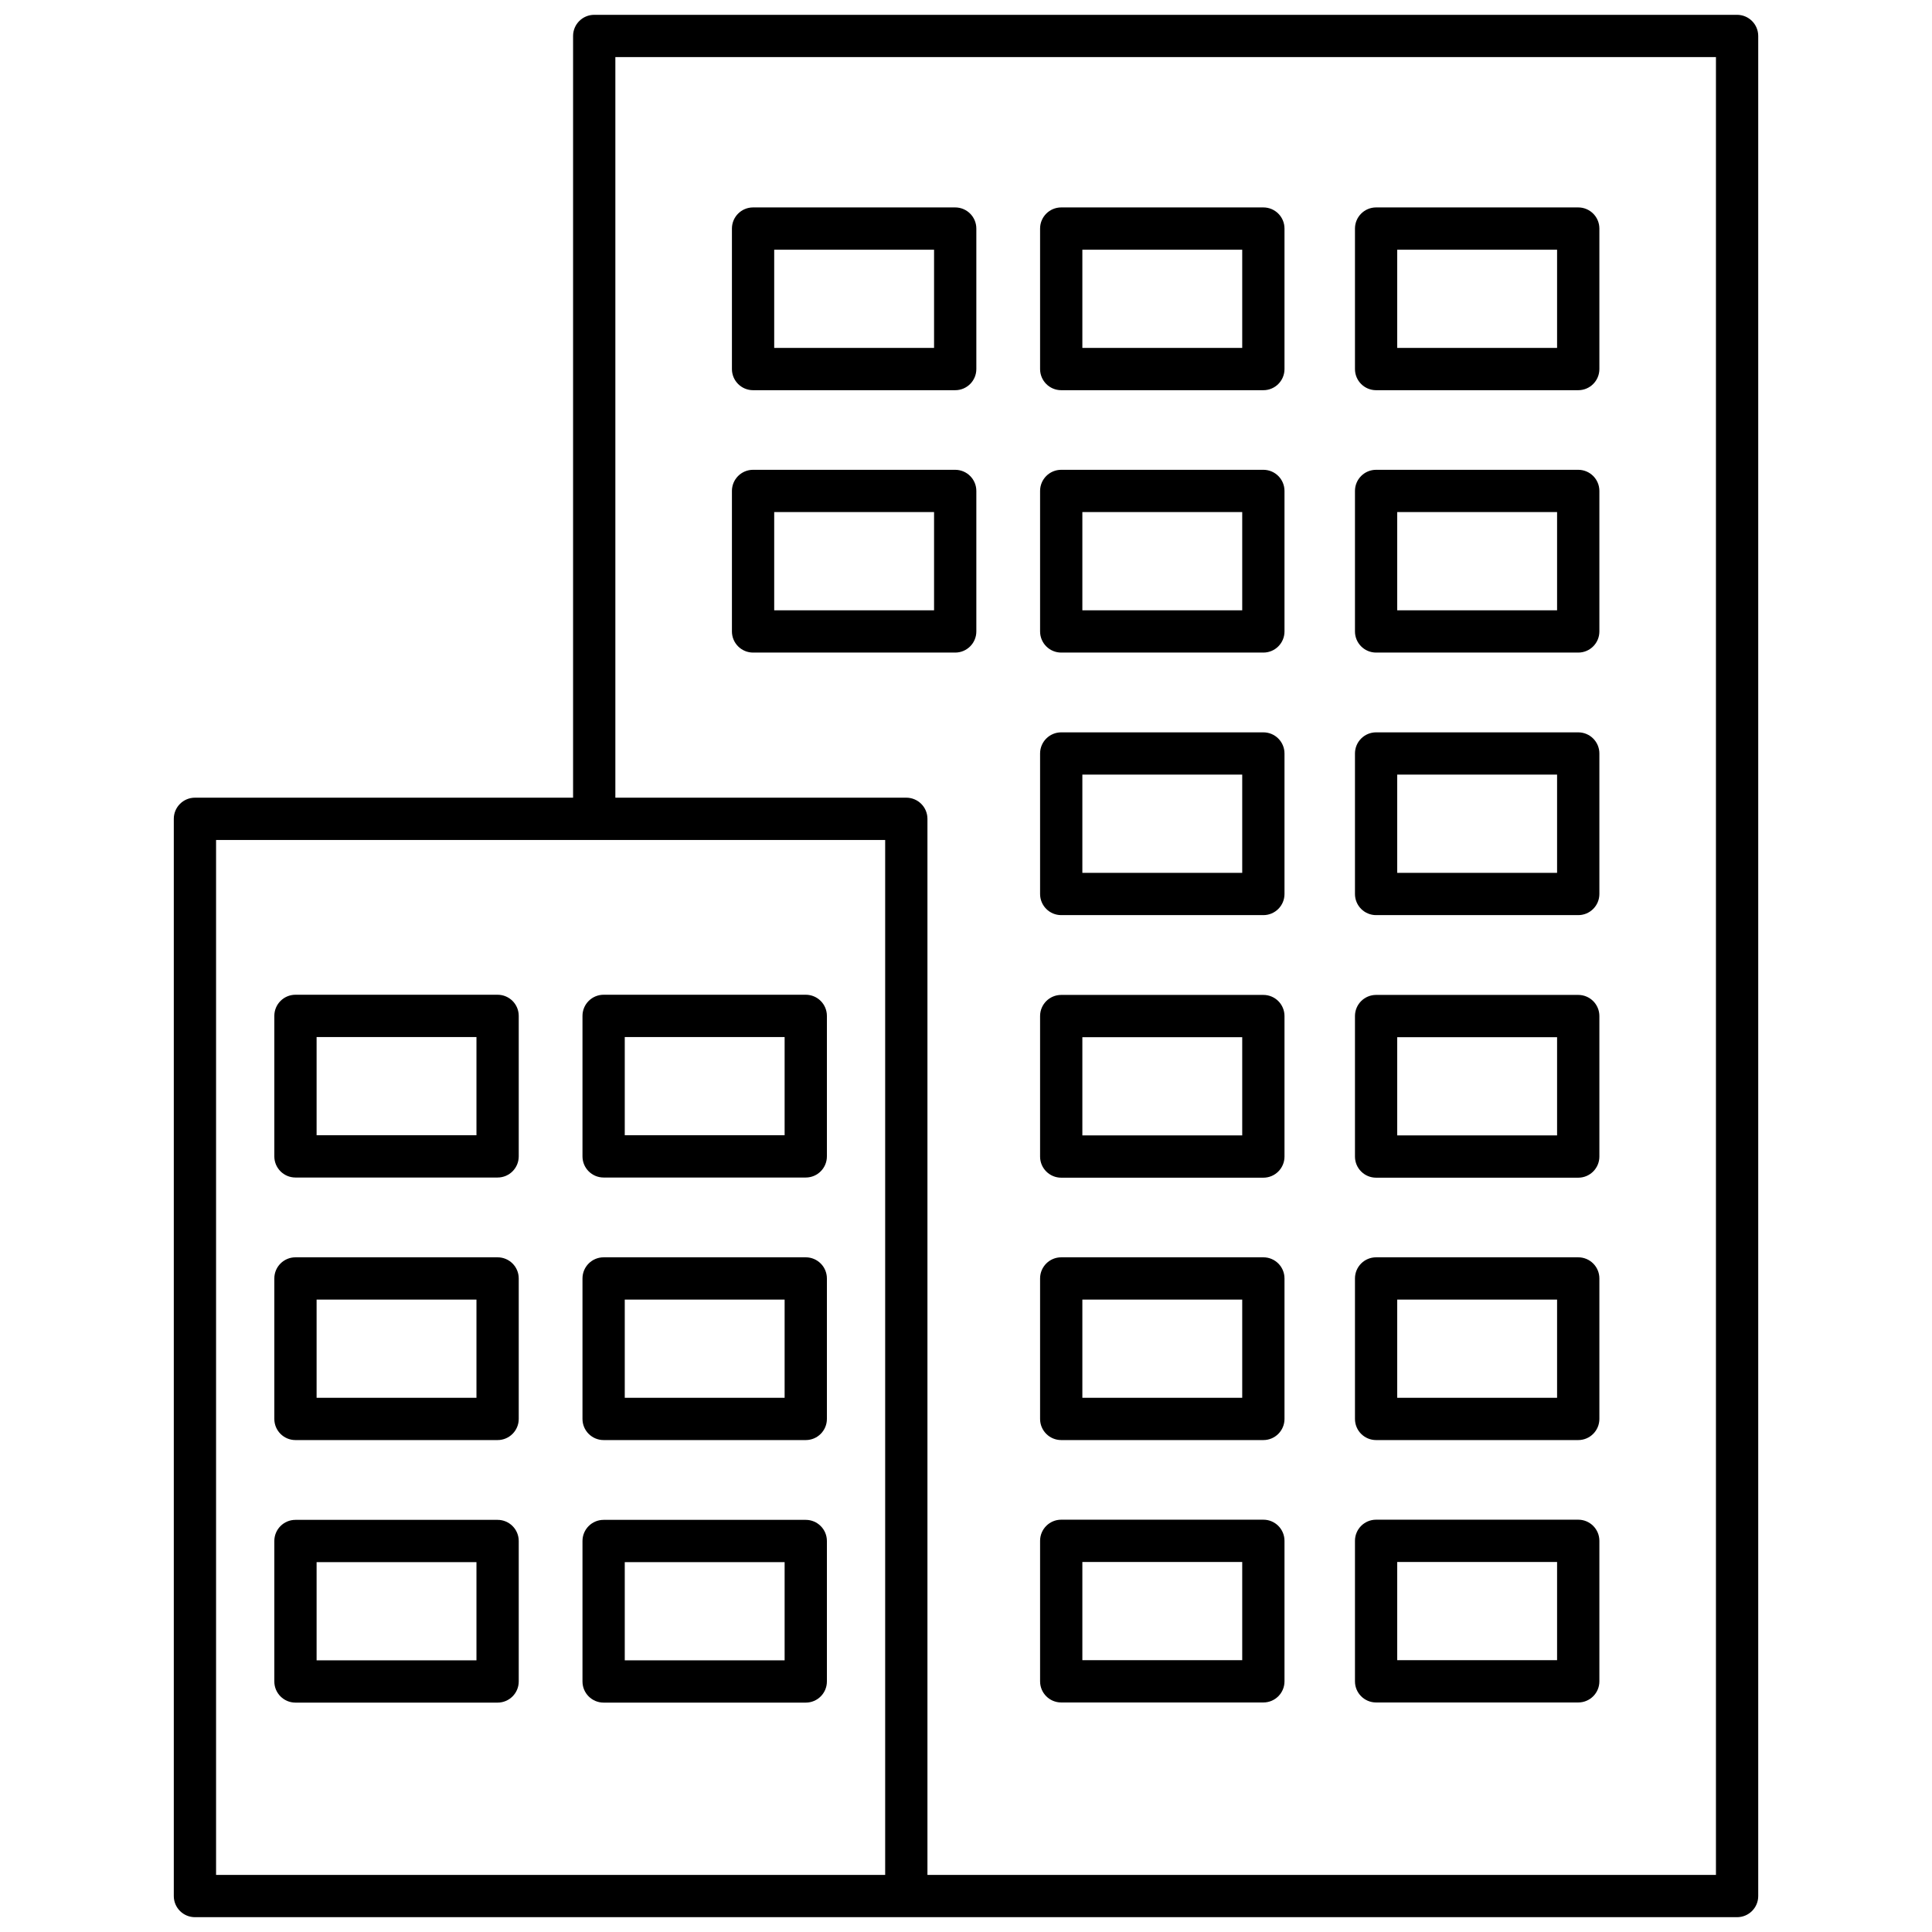 <svg xmlns="http://www.w3.org/2000/svg" xmlns:xlink="http://www.w3.org/1999/xlink" version="1.1" width="256" height="256" viewBox="0 0 256 256" xml:space="preserve">
<desc>Created with Fabric.js 1.7.22</desc>
<defs>
</defs>
<g transform="translate(128 128) scale(0.72 0.72)" style="">
	<g style="stroke: none; stroke-width: 0; stroke-dasharray: none; stroke-linecap: butt; stroke-linejoin: miter; stroke-miterlimit: 10; fill: none; fill-rule: nonzero; opacity: 1;" transform="translate(-175.05 -175.05) scale(3.89 3.89)" >
	<path d="M 81.479 0 H 27.411 c -0.552 0 -1 0.448 -1 1 v 36.037 H 8.521 c -0.552 0 -1 0.448 -1 1 V 89 c 0 0.553 0.448 1 1 1 h 33.655 h 39.304 c 0.553 0 1 -0.447 1 -1 V 1 C 82.479 0.448 82.032 0 81.479 0 z M 9.521 39.037 h 31.655 V 88 H 9.521 V 39.037 z M 80.479 88 H 43.176 V 38.037 c 0 -0.552 -0.448 -1 -1 -1 H 28.411 V 2 h 52.069 V 88 z" style="stroke: none; stroke-width: 1; stroke-dasharray: none; stroke-linecap: butt; stroke-linejoin: miter; stroke-miterlimit: 10; fill: rgb(0,0,0); fill-rule: nonzero; opacity: 1;" transform=" matrix(1 0 0 1 0 0) " stroke-linecap="round" />
	<path d="M 37.419 55.007 h -9.563 c -0.552 0 -1 -0.447 -1 -1 V 47.36 c 0 -0.553 0.448 -1 1 -1 h 9.563 c 0.552 0 1 0.447 1 1 v 6.646 C 38.419 54.56 37.972 55.007 37.419 55.007 z M 28.856 53.007 h 7.563 V 48.36 h -7.563 V 53.007 z" style="stroke: none; stroke-width: 1; stroke-dasharray: none; stroke-linecap: butt; stroke-linejoin: miter; stroke-miterlimit: 10; fill: rgb(0,0,0); fill-rule: nonzero; opacity: 1;" transform=" matrix(1 0 0 1 0 0) " stroke-linecap="round" />
	<path d="M 37.419 67.428 h -9.563 c -0.552 0 -1 -0.447 -1 -1 v -6.646 c 0 -0.553 0.448 -1 1 -1 h 9.563 c 0.552 0 1 0.447 1 1 v 6.646 C 38.419 66.98 37.972 67.428 37.419 67.428 z M 28.856 65.428 h 7.563 v -4.646 h -7.563 V 65.428 z" style="stroke: none; stroke-width: 1; stroke-dasharray: none; stroke-linecap: butt; stroke-linejoin: miter; stroke-miterlimit: 10; fill: rgb(0,0,0); fill-rule: nonzero; opacity: 1;" transform=" matrix(1 0 0 1 0 0) " stroke-linecap="round" />
	<path d="M 37.419 79.849 h -9.563 c -0.552 0 -1 -0.447 -1 -1 v -6.646 c 0 -0.553 0.448 -1 1 -1 h 9.563 c 0.552 0 1 0.447 1 1 v 6.646 C 38.419 79.401 37.972 79.849 37.419 79.849 z M 28.856 77.849 h 7.563 v -4.646 h -7.563 V 77.849 z" style="stroke: none; stroke-width: 1; stroke-dasharray: none; stroke-linecap: butt; stroke-linejoin: miter; stroke-miterlimit: 10; fill: rgb(0,0,0); fill-rule: nonzero; opacity: 1;" transform=" matrix(1 0 0 1 0 0) " stroke-linecap="round" />
	<path d="M 22.84 55.007 h -9.563 c -0.552 0 -1 -0.447 -1 -1 V 47.36 c 0 -0.553 0.448 -1 1 -1 h 9.563 c 0.552 0 1 0.447 1 1 v 6.646 C 23.84 54.56 23.392 55.007 22.84 55.007 z M 14.277 53.007 h 7.563 V 48.36 h -7.563 V 53.007 z" style="stroke: none; stroke-width: 1; stroke-dasharray: none; stroke-linecap: butt; stroke-linejoin: miter; stroke-miterlimit: 10; fill: rgb(0,0,0); fill-rule: nonzero; opacity: 1;" transform=" matrix(1 0 0 1 0 0) " stroke-linecap="round" />
	<path d="M 22.84 67.428 h -9.563 c -0.552 0 -1 -0.447 -1 -1 v -6.646 c 0 -0.553 0.448 -1 1 -1 h 9.563 c 0.552 0 1 0.447 1 1 v 6.646 C 23.84 66.98 23.392 67.428 22.84 67.428 z M 14.277 65.428 h 7.563 v -4.646 h -7.563 V 65.428 z" style="stroke: none; stroke-width: 1; stroke-dasharray: none; stroke-linecap: butt; stroke-linejoin: miter; stroke-miterlimit: 10; fill: rgb(0,0,0); fill-rule: nonzero; opacity: 1;" transform=" matrix(1 0 0 1 0 0) " stroke-linecap="round" />
	<path d="M 22.84 79.849 h -9.563 c -0.552 0 -1 -0.447 -1 -1 v -6.646 c 0 -0.553 0.448 -1 1 -1 h 9.563 c 0.552 0 1 0.447 1 1 v 6.646 C 23.84 79.401 23.392 79.849 22.84 79.849 z M 14.277 77.849 h 7.563 v -4.646 h -7.563 V 77.849 z" style="stroke: none; stroke-width: 1; stroke-dasharray: none; stroke-linecap: butt; stroke-linejoin: miter; stroke-miterlimit: 10; fill: rgb(0,0,0); fill-rule: nonzero; opacity: 1;" transform=" matrix(1 0 0 1 0 0) " stroke-linecap="round" />
	<path d="M 59.068 30.172 h -9.563 c -0.553 0 -1 -0.448 -1 -1 v -6.647 c 0 -0.552 0.447 -1 1 -1 h 9.563 c 0.553 0 1 0.448 1 1 v 6.647 C 60.068 29.725 59.621 30.172 59.068 30.172 z M 50.505 28.172 h 7.563 v -4.647 h -7.563 V 28.172 z" style="stroke: none; stroke-width: 1; stroke-dasharray: none; stroke-linecap: butt; stroke-linejoin: miter; stroke-miterlimit: 10; fill: rgb(0,0,0); fill-rule: nonzero; opacity: 1;" transform=" matrix(1 0 0 1 0 0) " stroke-linecap="round" />
	<path d="M 59.068 42.593 h -9.563 c -0.553 0 -1 -0.448 -1 -1 v -6.647 c 0 -0.552 0.447 -1 1 -1 h 9.563 c 0.553 0 1 0.448 1 1 v 6.647 C 60.068 42.146 59.621 42.593 59.068 42.593 z M 50.505 40.593 h 7.563 v -4.647 h -7.563 V 40.593 z" style="stroke: none; stroke-width: 1; stroke-dasharray: none; stroke-linecap: butt; stroke-linejoin: miter; stroke-miterlimit: 10; fill: rgb(0,0,0); fill-rule: nonzero; opacity: 1;" transform=" matrix(1 0 0 1 0 0) " stroke-linecap="round" />
	<path d="M 59.068 55.015 h -9.563 c -0.553 0 -1 -0.447 -1 -1 v -6.647 c 0 -0.553 0.447 -1 1 -1 h 9.563 c 0.553 0 1 0.447 1 1 v 6.647 C 60.068 54.567 59.621 55.015 59.068 55.015 z M 50.505 53.015 h 7.563 v -4.647 h -7.563 V 53.015 z" style="stroke: none; stroke-width: 1; stroke-dasharray: none; stroke-linecap: butt; stroke-linejoin: miter; stroke-miterlimit: 10; fill: rgb(0,0,0); fill-rule: nonzero; opacity: 1;" transform=" matrix(1 0 0 1 0 0) " stroke-linecap="round" />
	<path d="M 44.489 30.172 h -9.563 c -0.552 0 -1 -0.448 -1 -1 v -6.647 c 0 -0.552 0.448 -1 1 -1 h 9.563 c 0.552 0 1 0.448 1 1 v 6.647 C 45.489 29.725 45.041 30.172 44.489 30.172 z M 35.926 28.172 h 7.563 v -4.647 h -7.563 V 28.172 z" style="stroke: none; stroke-width: 1; stroke-dasharray: none; stroke-linecap: butt; stroke-linejoin: miter; stroke-miterlimit: 10; fill: rgb(0,0,0); fill-rule: nonzero; opacity: 1;" transform=" matrix(1 0 0 1 0 0) " stroke-linecap="round" />
	<path d="M 59.068 67.428 h -9.563 c -0.553 0 -1 -0.447 -1 -1 v -6.646 c 0 -0.553 0.447 -1 1 -1 h 9.563 c 0.553 0 1 0.447 1 1 v 6.646 C 60.068 66.98 59.621 67.428 59.068 67.428 z M 50.505 65.428 h 7.563 v -4.646 h -7.563 V 65.428 z" style="stroke: none; stroke-width: 1; stroke-dasharray: none; stroke-linecap: butt; stroke-linejoin: miter; stroke-miterlimit: 10; fill: rgb(0,0,0); fill-rule: nonzero; opacity: 1;" transform=" matrix(1 0 0 1 0 0) " stroke-linecap="round" />
	<path d="M 73.965 30.172 h -9.563 c -0.553 0 -1 -0.448 -1 -1 v -6.647 c 0 -0.552 0.447 -1 1 -1 h 9.563 c 0.553 0 1 0.448 1 1 v 6.647 C 74.965 29.725 74.518 30.172 73.965 30.172 z M 65.401 28.172 h 7.563 v -4.647 h -7.563 V 28.172 z" style="stroke: none; stroke-width: 1; stroke-dasharray: none; stroke-linecap: butt; stroke-linejoin: miter; stroke-miterlimit: 10; fill: rgb(0,0,0); fill-rule: nonzero; opacity: 1;" transform=" matrix(1 0 0 1 0 0) " stroke-linecap="round" />
	<path d="M 73.965 42.593 h -9.563 c -0.553 0 -1 -0.448 -1 -1 v -6.647 c 0 -0.552 0.447 -1 1 -1 h 9.563 c 0.553 0 1 0.448 1 1 v 6.647 C 74.965 42.146 74.518 42.593 73.965 42.593 z M 65.401 40.593 h 7.563 v -4.647 h -7.563 V 40.593 z" style="stroke: none; stroke-width: 1; stroke-dasharray: none; stroke-linecap: butt; stroke-linejoin: miter; stroke-miterlimit: 10; fill: rgb(0,0,0); fill-rule: nonzero; opacity: 1;" transform=" matrix(1 0 0 1 0 0) " stroke-linecap="round" />
	<path d="M 73.965 55.015 h -9.563 c -0.553 0 -1 -0.447 -1 -1 v -6.647 c 0 -0.553 0.447 -1 1 -1 h 9.563 c 0.553 0 1 0.447 1 1 v 6.647 C 74.965 54.567 74.518 55.015 73.965 55.015 z M 65.401 53.015 h 7.563 v -4.647 h -7.563 V 53.015 z" style="stroke: none; stroke-width: 1; stroke-dasharray: none; stroke-linecap: butt; stroke-linejoin: miter; stroke-miterlimit: 10; fill: rgb(0,0,0); fill-rule: nonzero; opacity: 1;" transform=" matrix(1 0 0 1 0 0) " stroke-linecap="round" />
	<path d="M 73.965 67.428 h -9.563 c -0.553 0 -1 -0.447 -1 -1 v -6.646 c 0 -0.553 0.447 -1 1 -1 h 9.563 c 0.553 0 1 0.447 1 1 v 6.646 C 74.965 66.98 74.518 67.428 73.965 67.428 z M 65.401 65.428 h 7.563 v -4.646 h -7.563 V 65.428 z" style="stroke: none; stroke-width: 1; stroke-dasharray: none; stroke-linecap: butt; stroke-linejoin: miter; stroke-miterlimit: 10; fill: rgb(0,0,0); fill-rule: nonzero; opacity: 1;" transform=" matrix(1 0 0 1 0 0) " stroke-linecap="round" />
	<path d="M 59.068 79.842 h -9.563 c -0.553 0 -1 -0.447 -1 -1 v -6.647 c 0 -0.553 0.447 -1 1 -1 h 9.563 c 0.553 0 1 0.447 1 1 v 6.647 C 60.068 79.395 59.621 79.842 59.068 79.842 z M 50.505 77.842 h 7.563 v -4.647 h -7.563 V 77.842 z" style="stroke: none; stroke-width: 1; stroke-dasharray: none; stroke-linecap: butt; stroke-linejoin: miter; stroke-miterlimit: 10; fill: rgb(0,0,0); fill-rule: nonzero; opacity: 1;" transform=" matrix(1 0 0 1 0 0) " stroke-linecap="round" />
	<path d="M 73.965 79.842 h -9.563 c -0.553 0 -1 -0.447 -1 -1 v -6.647 c 0 -0.553 0.447 -1 1 -1 h 9.563 c 0.553 0 1 0.447 1 1 v 6.647 C 74.965 79.395 74.518 79.842 73.965 79.842 z M 65.401 77.842 h 7.563 v -4.647 h -7.563 V 77.842 z" style="stroke: none; stroke-width: 1; stroke-dasharray: none; stroke-linecap: butt; stroke-linejoin: miter; stroke-miterlimit: 10; fill: rgb(0,0,0); fill-rule: nonzero; opacity: 1;" transform=" matrix(1 0 0 1 0 0) " stroke-linecap="round" />
	<path d="M 59.068 17.759 h -9.563 c -0.553 0 -1 -0.448 -1 -1 v -6.647 c 0 -0.552 0.447 -1 1 -1 h 9.563 c 0.553 0 1 0.448 1 1 v 6.647 C 60.068 17.311 59.621 17.759 59.068 17.759 z M 50.505 15.759 h 7.563 v -4.647 h -7.563 V 15.759 z" style="stroke: none; stroke-width: 1; stroke-dasharray: none; stroke-linecap: butt; stroke-linejoin: miter; stroke-miterlimit: 10; fill: rgb(0,0,0); fill-rule: nonzero; opacity: 1;" transform=" matrix(1 0 0 1 0 0) " stroke-linecap="round" />
	<path d="M 44.489 17.759 h -9.563 c -0.552 0 -1 -0.448 -1 -1 v -6.647 c 0 -0.552 0.448 -1 1 -1 h 9.563 c 0.552 0 1 0.448 1 1 v 6.647 C 45.489 17.311 45.041 17.759 44.489 17.759 z M 35.926 15.759 h 7.563 v -4.647 h -7.563 V 15.759 z" style="stroke: none; stroke-width: 1; stroke-dasharray: none; stroke-linecap: butt; stroke-linejoin: miter; stroke-miterlimit: 10; fill: rgb(0,0,0); fill-rule: nonzero; opacity: 1;" transform=" matrix(1 0 0 1 0 0) " stroke-linecap="round" />
	<path d="M 73.965 17.759 h -9.563 c -0.553 0 -1 -0.448 -1 -1 v -6.647 c 0 -0.552 0.447 -1 1 -1 h 9.563 c 0.553 0 1 0.448 1 1 v 6.647 C 74.965 17.311 74.518 17.759 73.965 17.759 z M 65.401 15.759 h 7.563 v -4.647 h -7.563 V 15.759 z" style="stroke: none; stroke-width: 1; stroke-dasharray: none; stroke-linecap: butt; stroke-linejoin: miter; stroke-miterlimit: 10; fill: rgb(0,0,0); fill-rule: nonzero; opacity: 1;" transform=" matrix(1 0 0 1 0 0) " stroke-linecap="round" />
</g>
</g>
</svg>